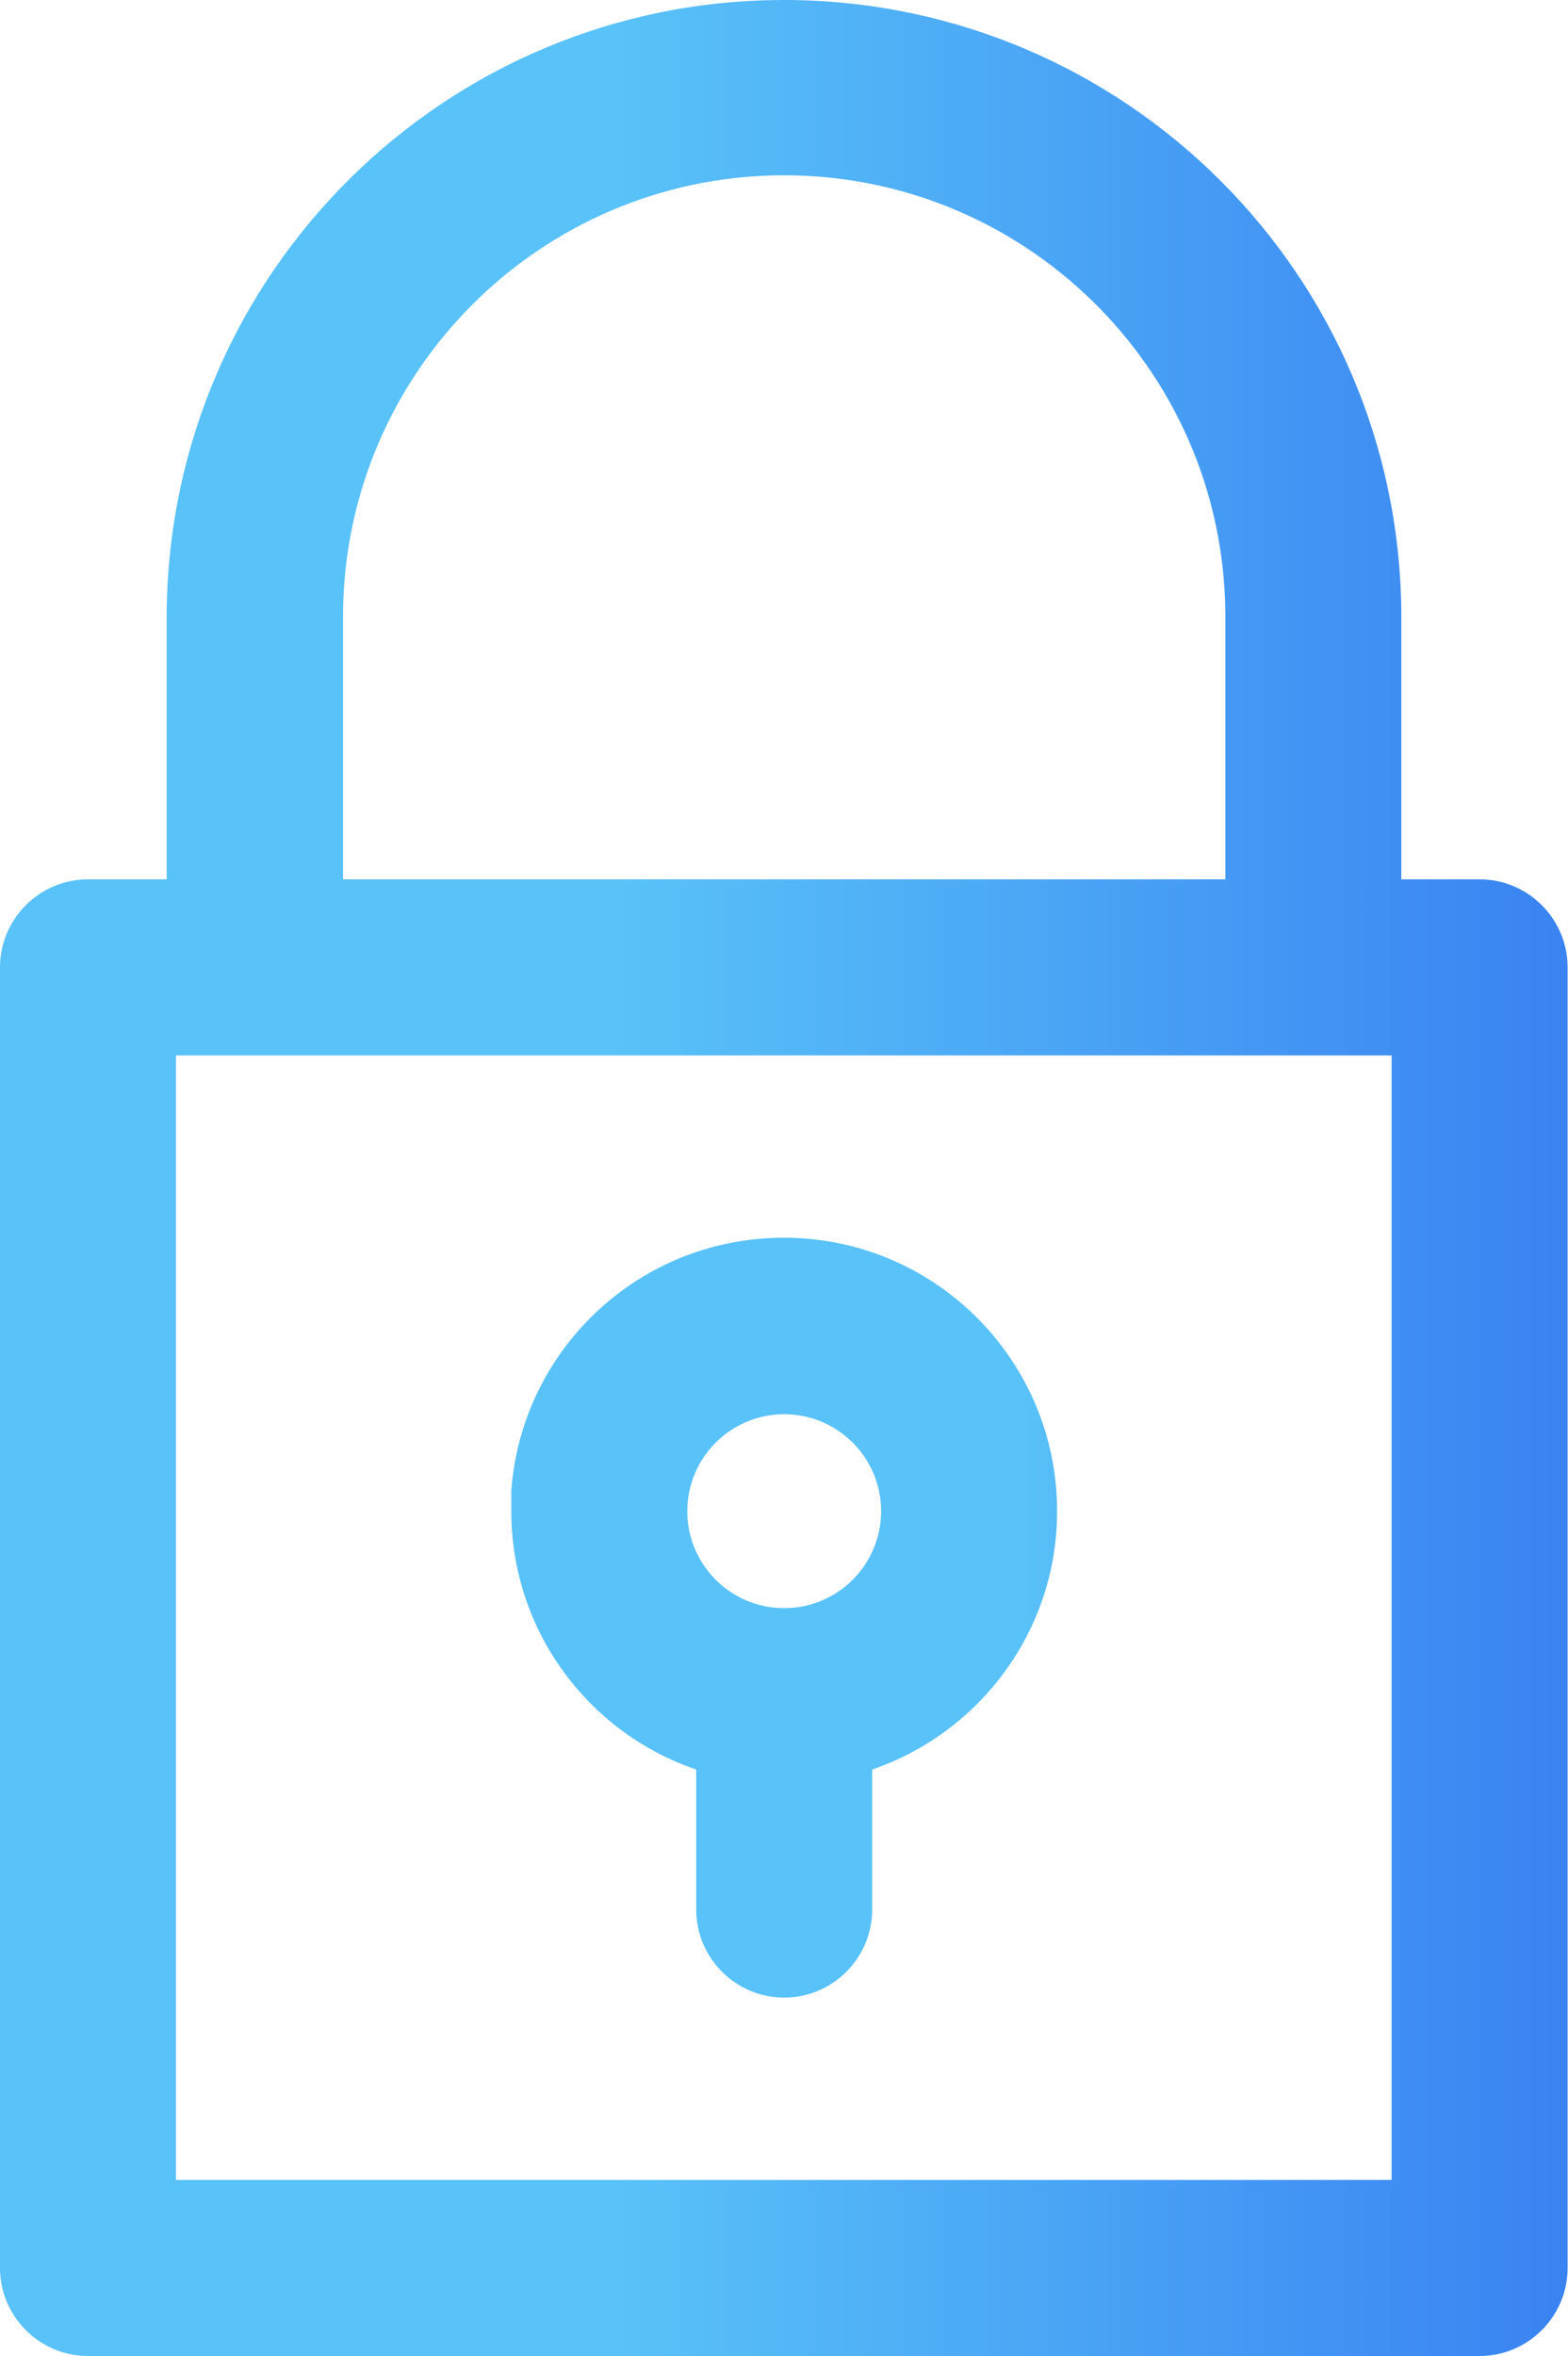 <?xml version="1.0" encoding="UTF-8"?>
<svg id="Calque_2" data-name="Calque 2" xmlns="http://www.w3.org/2000/svg" xmlns:xlink="http://www.w3.org/1999/xlink" viewBox="0 0 40.45 60.74">
  <defs>
    <style>
      .cls-1 {
        fill: none;
      }

      .cls-2 {
        clip-path: url(#clippath-1);
      }

      .cls-3 {
        fill: url(#Dégradé_sans_nom_36);
      }

      .cls-4 {
        fill: url(#Dégradé_sans_nom_36-2);
      }

      .cls-5 {
        clip-path: url(#clippath);
      }
    </style>
    <clipPath id="clippath">
      <path class="cls-1" d="M4.54,27.21h31.36v28.99H4.54v-28.99ZM8.85,15.77c.07-6.18,5.07-11.18,11.25-11.25,6.28-.07,11.44,4.97,11.51,11.25v6.9H8.85v-6.9ZM4.3,15.77v6.9h-2.03c-1.25,0-2.27,1.02-2.27,2.27v33.53c0,1.25,1.02,2.27,2.27,2.27h35.9c1.25,0,2.27-1.02,2.27-2.27V24.94c0-1.25-1.02-2.27-2.27-2.27h-2.02v-6.9c-.08-8.68-7.09-15.68-15.77-15.77h-.16C11.5,0,4.39,7.03,4.3,15.77"/>
    </clipPath>
    <linearGradient id="Dégradé_sans_nom_36" data-name="Dégradé sans nom 36" x1="5495.83" y1="4355.88" x2="5498.7" y2="4355.88" gradientTransform="translate(-77585.31 61522.82) scale(14.12 -14.12)" gradientUnits="userSpaceOnUse">
      <stop offset="0" stop-color="#59c2f8"/>
      <stop offset="1" stop-color="#255aee"/>
    </linearGradient>
    <clipPath id="clippath-1">
      <path class="cls-1" d="M17.73,38.96c0-1.38,1.12-2.5,2.5-2.5,1.38,0,2.5,1.12,2.5,2.5s-1.12,2.5-2.5,2.5-2.5-1.12-2.5-2.5M13.19,38.96c0,3.09,2,5.72,4.77,6.66v3.61c0,1.25,1.02,2.27,2.27,2.27s2.27-1.02,2.27-2.27v-3.61c2.77-.95,4.77-3.57,4.77-6.66,0-3.89-3.15-7.05-7.05-7.05s-7.05,3.15-7.05,7.05"/>
    </clipPath>
    <linearGradient id="Dégradé_sans_nom_36-2" data-name="Dégradé sans nom 36" x1="4659.86" y1="4875.08" x2="4662.72" y2="4875.08" gradientTransform="translate(-22900.25 24013.45) scale(4.92 -4.92)" xlink:href="#Dégradé_sans_nom_36"/>
  </defs>
  <g id="TEXTE_IMAGE" data-name="TEXTE IMAGE">
    <g>
      <g class="cls-5">
        <rect class="cls-3" x="0" y="0" width="40.45" height="60.74"/>
      </g>
      <g class="cls-2">
        <rect class="cls-4" x="13.19" y="31.91" width="14.09" height="19.59"/>
      </g>
    </g>
  </g>
</svg>